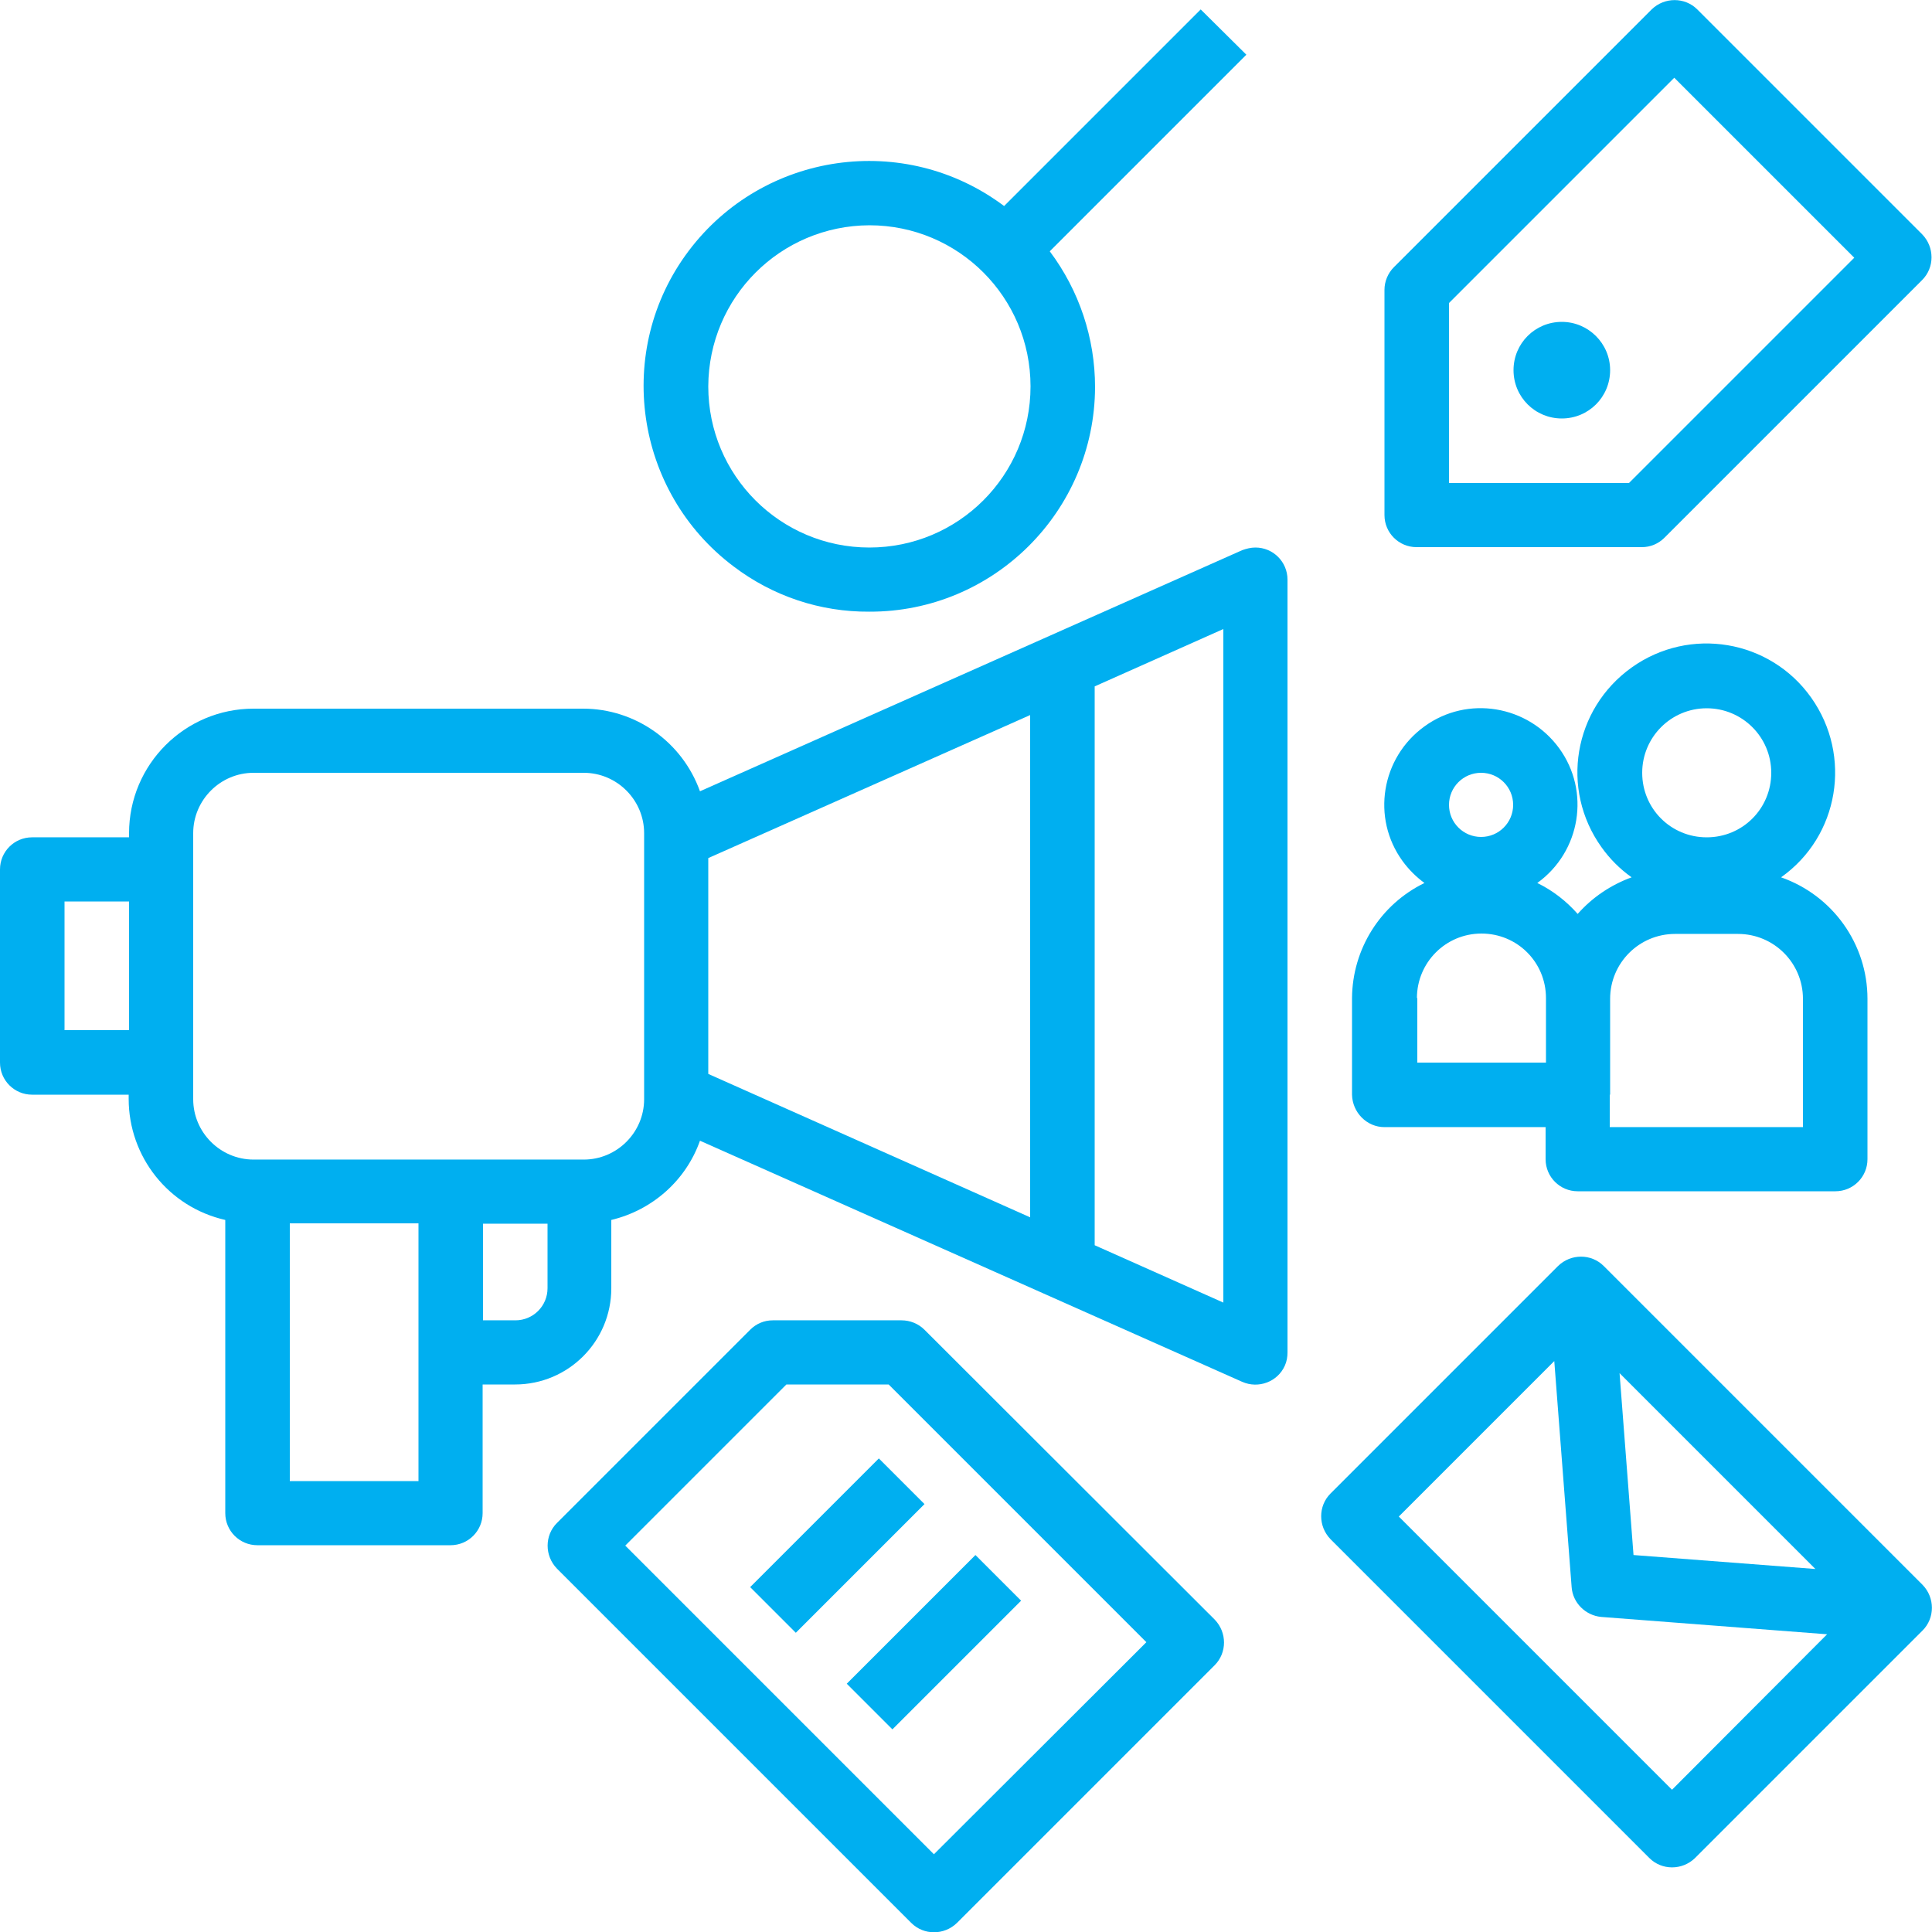 <?xml version="1.0" encoding="utf-8"?>
<!-- Generator: Adobe Illustrator 22.1.0, SVG Export Plug-In . SVG Version: 6.00 Build 0)  -->
<svg version="1.1" id="Layer_1" xmlns="http://www.w3.org/2000/svg" xmlns:xlink="http://www.w3.org/1999/xlink" x="0px" y="0px"
	 viewBox="0 0 512 512" style="enable-background:new 0 0 512 512;" xml:space="preserve">
<style type="text/css">
	.st0{fill:#00AFF0;}
</style>
<path class="st0" d="M413.9,85.3c-7.1,0-12.8,5.7-12.8,12.8s5.7,12.8,12.8,12.8s12.8-5.7,12.8-12.8S420.9,85.3,413.9,85.3z"/>
<path class="st0" d="M449.8,2.5c-3.3-3.3-8.7-3.3-12.1,0l-68.3,68.3c-1.6,1.6-2.5,3.8-2.5,6v59.7c0,4.7,3.8,8.5,8.5,8.5h59.7
	c2.3,0,4.4-0.9,6-2.5l68.3-68.3c3.3-3.3,3.3-8.7,0-12.1L449.8,2.5z M431.7,128H384V80.3l59.7-59.7l47.7,47.7L431.7,128z"/>
<path class="st0" d="M8.5,290.1h25.6v1.1c0,15.4,10.6,28.7,25.6,32.1v77.7c0,4.7,3.8,8.5,8.5,8.5h51.2c4.7,0,8.5-3.8,8.5-8.5v-34.1
	h8.6c14.1,0,25.5-11.4,25.5-25.5v-18.1c10.9-2.6,19.8-10.5,23.5-21l143.7,63.9c4.3,1.9,9.4,0,11.3-4.3c0.5-1.1,0.7-2.3,0.7-3.5
	V153.6c0-4.7-3.8-8.5-8.5-8.5c-1.2,0-2.4,0.3-3.5,0.7l-143.7,63.9c-4.7-13.1-17.1-21.9-31-21.9H67.2c-18.2,0-33,14.8-33,33v1.1H8.5
	c-4.7,0-8.5,3.8-8.5,8.5v51.2C0,286.3,3.8,290.1,8.5,290.1z M290.1,181.9l34.1-15.2v178.5l-34.1-15.2V181.9z M187.7,227.4l85.3-37.9
	v133.1l-85.3-38V227.4z M110.9,358.4v34.1H76.8v-68.3h34.1V358.4z M145.1,341.4c0,4.7-3.8,8.5-8.5,8.5H128v-25.6h17.1V341.4z
	 M51.2,281.6v-60.8c0-8.8,7.2-16,16-16h87.5c8.8,0,16,7.2,16,16v70.5c0,8.8-7.2,16-16,16H67.2c-8.8,0-16-7.2-16-16V281.6z
	 M17.1,238.9h17.1v34.1H17.1V238.9z"/>
<path class="st0" d="M425,335.5c-3.3-3.3-8.7-3.3-12.1,0l-60.3,60.3c-3.3,3.3-3.3,8.7,0,12.1l84.5,84.5c3.3,3.3,8.7,3.3,12.1,0
	l60.3-60.3c3.3-3.3,3.3-8.7,0-12.1L425,335.5z M481.1,415.8l-48.2-3.7l-3.7-48.2L481.1,415.8z M443.1,474.3l-72.4-72.4l41.2-41.2
	l4.6,59.9c0.3,4.2,3.7,7.5,7.8,7.9l59.9,4.6L443.1,474.3z"/>
<path class="st0" d="M230.4,162.1c32.9,0.1,59.7-26.6,59.8-59.5c0-13-4.2-25.6-12-36l52.1-52.1L318.2,2.5l-52.1,52.1
	c-26.4-19.8-63.8-14.4-83.6,11.9s-14.4,63.8,11.9,83.6C204.8,158,217.4,162.2,230.4,162.1z M230.4,59.7c23.6,0,42.7,19.1,42.7,42.7
	c0,23.6-19.1,42.7-42.7,42.7c-23.6,0-42.7-19.1-42.7-42.7C187.8,78.8,206.8,59.8,230.4,59.7z"/>
<path class="st0" d="M366.9,298.7h42.7v8.5c0,4.7,3.8,8.5,8.5,8.5h68.3c4.7,0,8.5-3.8,8.5-8.5v-42.5c0-14.5-9.2-27.4-22.9-32.2
	c15.4-10.9,18.9-32.2,8-47.6c-10.9-15.4-32.2-19-47.6-8s-19,32.2-8,47.6c2.2,3.1,4.9,5.8,8,8c-5.5,2-10.4,5.3-14.3,9.7
	c-3-3.4-6.6-6.2-10.7-8.2c11.5-8.3,14.1-24.3,5.8-35.7s-24.3-14.1-35.7-5.8c-11.5,8.3-14.1,24.3-5.8,35.7c1.6,2.2,3.6,4.2,5.8,5.8
	c-11.7,5.7-19.1,17.5-19.2,30.5v25.6C358.4,294.8,362.2,298.7,366.9,298.7z M452.3,187.7c9.4,0,17.1,7.6,17.1,17.1
	s-7.6,17.1-17.1,17.1s-17.1-7.6-17.1-17.1C435.2,195.4,442.8,187.7,452.3,187.7z M426.7,290.1v-25.4c0-9.5,7.7-17.2,17.2-17.2h16.7
	c9.5,0,17.2,7.7,17.2,17.2v34h-51.2V290.1z M392.5,204.8c4.7,0,8.5,3.8,8.5,8.5c0,4.7-3.8,8.5-8.5,8.5c-4.7,0-8.5-3.8-8.5-8.5
	C384,208.6,387.8,204.8,392.5,204.8z M375.5,264.5c0-9.4,7.6-17.1,17.1-17.1s17.1,7.6,17.1,17.1v17.1h-34.1V264.5z"/>
<path class="st0" d="M238.9,349.9h-34.1c-2.3,0-4.4,0.9-6,2.5l-51.2,51.2c-3.3,3.3-3.3,8.7,0,12.1l93.9,93.9c3.3,3.3,8.7,3.3,12.1,0
	l68.3-68.3c3.3-3.3,3.3-8.7,0-12.1L245,352.4C243.4,350.8,241.2,349.9,238.9,349.9z M247.5,491.4l-81.8-81.8l42.7-42.7h27.1
	l68.3,68.3L247.5,491.4z"/>
<path class="st0" d="M198.8,420.6l34.1-34.1l12.1,12.1l-34.1,34.1L198.8,420.6z"/>
<path class="st0" d="M224.4,446.2l34.1-34.1l12.1,12.1l-34.1,34.1L224.4,446.2z"/>
</svg>
